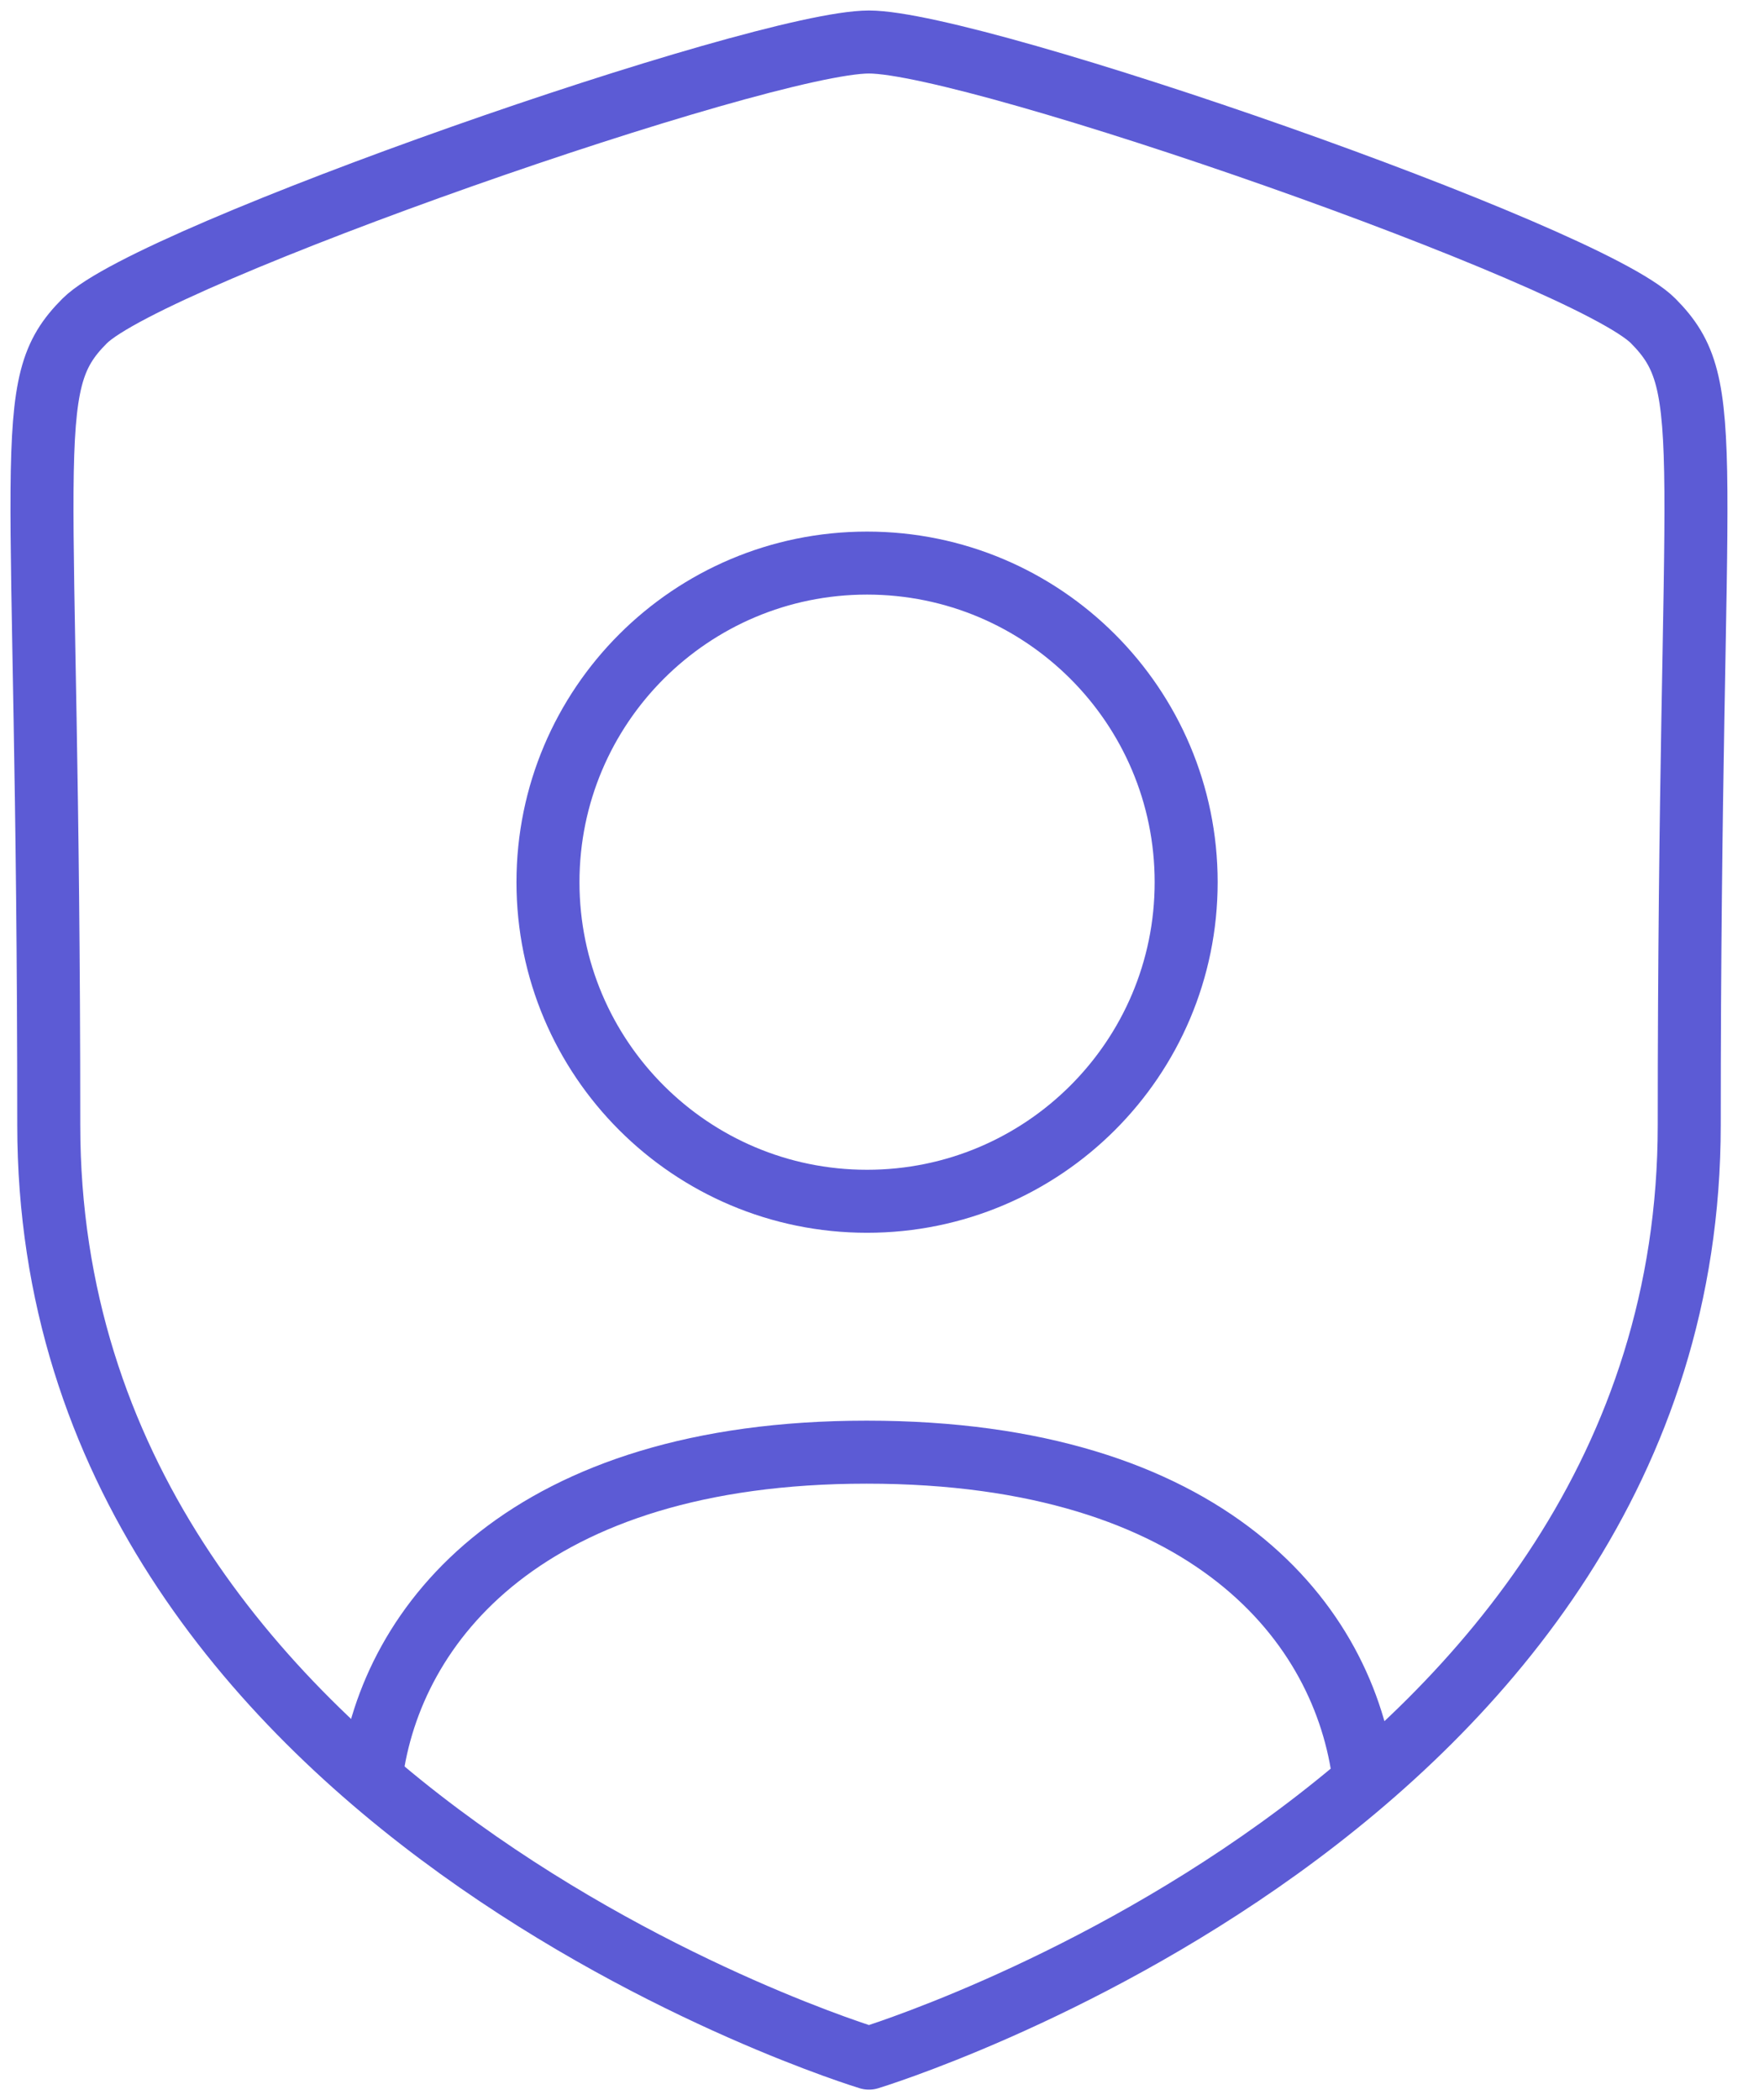 <svg width="42" height="50" viewBox="0 0 42 50" fill="none" xmlns="http://www.w3.org/2000/svg">
<path d="M40.22 26.785C40.22 43.087 20.689 49 20.689 49C20.689 49 1.161 43.09 1.161 26.785C1.161 10.481 0.449 9.207 2.017 7.64C3.588 6.07 18.129 1 20.689 1C23.252 1 37.791 6.057 39.361 7.64C40.929 9.22 40.22 10.483 40.22 26.785Z" stroke="#5C5BD5" stroke-width="1.5" stroke-linecap="round" stroke-linejoin="round"/>
<path d="M8.838 42.289C9.31 38.633 12.56 34.573 20.635 34.573C28.798 34.573 32.027 38.657 32.478 42.357" stroke="#5C5BD5" stroke-width="1.5" stroke-linecap="round" stroke-linejoin="round"/>
<path fill-rule="evenodd" clip-rule="evenodd" d="M28.242 21.003C28.242 25.199 24.839 28.6 20.644 28.6C16.45 28.6 13.047 25.199 13.047 21.003C13.047 16.808 16.45 13.406 20.644 13.406C24.839 13.406 28.242 16.808 28.242 21.003Z" stroke="#5C5BD5" stroke-width="1.5" stroke-linecap="round" stroke-linejoin="round"/>
</svg>
